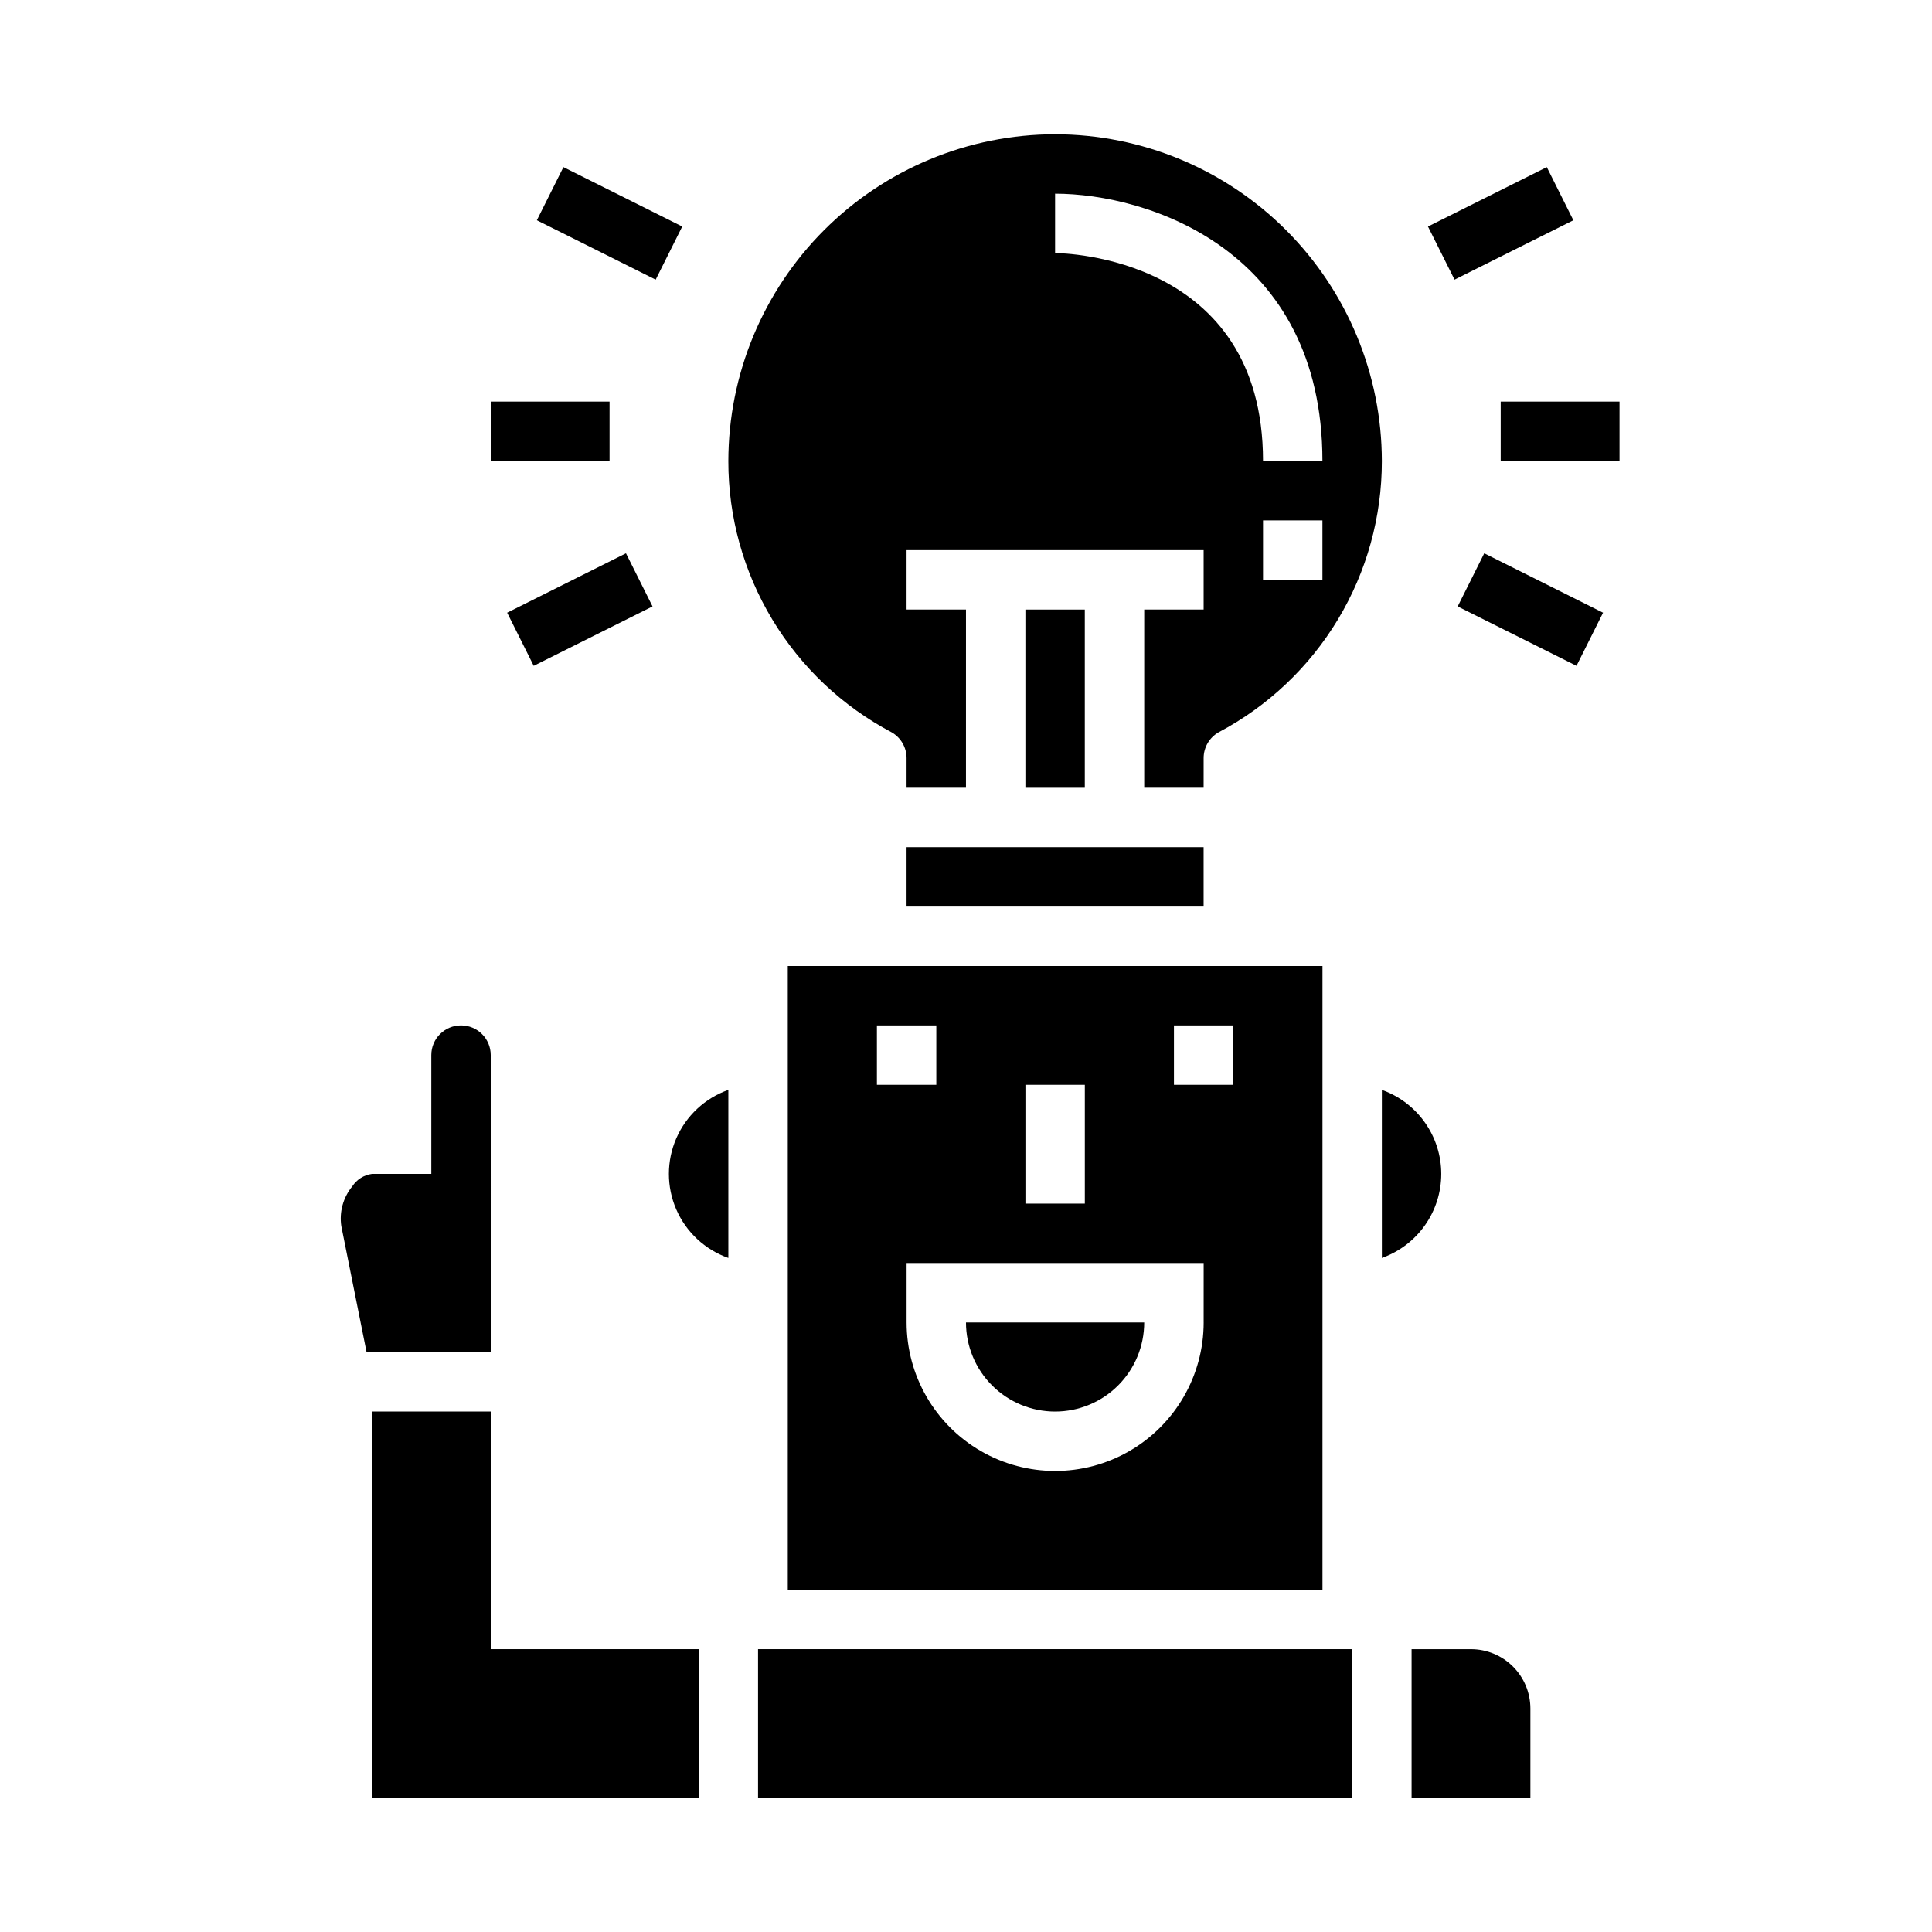 <?xml version="1.0" encoding="UTF-8"?>
<!-- Uploaded to: SVG Repo, www.svgrepo.com, Generator: SVG Repo Mixer Tools -->
<svg fill="#000000" width="800px" height="800px" version="1.1" viewBox="144 144 512 512" xmlns="http://www.w3.org/2000/svg">
 <g>
  <path d="m549.57 596.8c0-4.176-1.656-8.184-4.609-11.133-2.953-2.953-6.957-4.613-11.133-4.613h-15.746v39.359h31.488z"/>
  <path d="m274.05 423.61c0-4.348-3.523-7.871-7.871-7.871-4.348 0-7.875 3.523-7.875 7.871v31.488h-15.742c-2.137 0.293-4.035 1.5-5.211 3.309-2.41 2.941-3.461 6.766-2.898 10.523l6.691 33.402h32.906z"/>
  <path d="m344.89 581.05h157.44v39.359h-157.44z"/>
  <path d="m329.15 581.05h-55.102v-62.977h-31.488v102.34h86.59z"/>
  <path d="m415.74 305.54h15.742v47.23h-15.742z"/>
  <path d="m384.25 368.51h78.719v15.742h-78.719z"/>
  <path d="m423.61 518.08c6.266 0 12.273-2.488 16.699-6.918 4.43-4.426 6.918-10.434 6.918-16.699h-47.23c0 6.266 2.488 12.273 6.914 16.699 4.43 4.43 10.438 6.918 16.699 6.918z"/>
  <path d="m337.02 432.83c-6.184 2.184-11.18 6.836-13.797 12.848-2.613 6.008-2.613 12.836 0 18.848 2.617 6.012 7.613 10.664 13.797 12.844z"/>
  <path d="m423.61 179.58c-22.957 0.027-44.965 9.16-61.199 25.391-16.234 16.234-25.363 38.242-25.391 61.203-0.02 14.793 4.004 29.309 11.637 41.98 7.629 12.676 18.578 23.023 31.66 29.93 2.43 1.402 3.93 4 3.934 6.809v7.871h15.742l0.004-47.23h-15.746v-15.746h78.723v15.742l-15.746 0.004v47.23h15.742l0.004-7.871c0-2.809 1.5-5.406 3.934-6.809 13.082-6.906 24.031-17.254 31.66-29.93 7.629-12.672 11.652-27.188 11.637-41.98-0.027-22.961-9.16-44.969-25.391-61.203-16.234-16.23-38.246-25.363-61.203-25.391zm0 31.488v-15.742c24.504 0 70.848 14.809 70.848 70.848h-15.742c0-54.184-52.875-55.105-55.105-55.105zm70.848 86.594h-15.742v-15.746h15.742z"/>
  <path d="m352.77 565.31h141.7v-165.31h-141.7zm110.21-70.848 0.004-0.004c0 14.062-7.504 27.059-19.684 34.09-12.176 7.031-27.18 7.031-39.359 0-12.176-7.031-19.68-20.027-19.68-34.09v-15.742h78.723zm-7.871-78.723h15.742v15.742l-15.742 0.004zm-39.359 15.742h15.742v31.488l-15.742 0.004zm-39.359-15.742h15.742v15.742l-15.742 0.004z"/>
  <path d="m525.95 455.1c-0.004-4.883-1.52-9.645-4.34-13.629-2.816-3.988-6.801-7.004-11.402-8.641v44.539c4.602-1.633 8.586-4.648 11.402-8.637 2.82-3.988 4.336-8.75 4.34-13.633z"/>
  <path d="m541.7 250.43h31.488v15.742h-31.488z"/>
  <path d="m274.05 250.43h31.488v15.742h-31.488z"/>
  <path d="m522.43 204.03 31.488-15.742 7.039 14.082-31.488 15.742z"/>
  <path d="m286.27 202.37 7.039-14.082 31.488 15.742-7.039 14.082z"/>
  <path d="m530.3 304.71 7.039-14.082 31.488 15.742-7.039 14.082z"/>
  <path d="m278.4 306.37 31.488-15.742 7.039 14.082-31.488 15.742z"/>
 </g>
</svg>